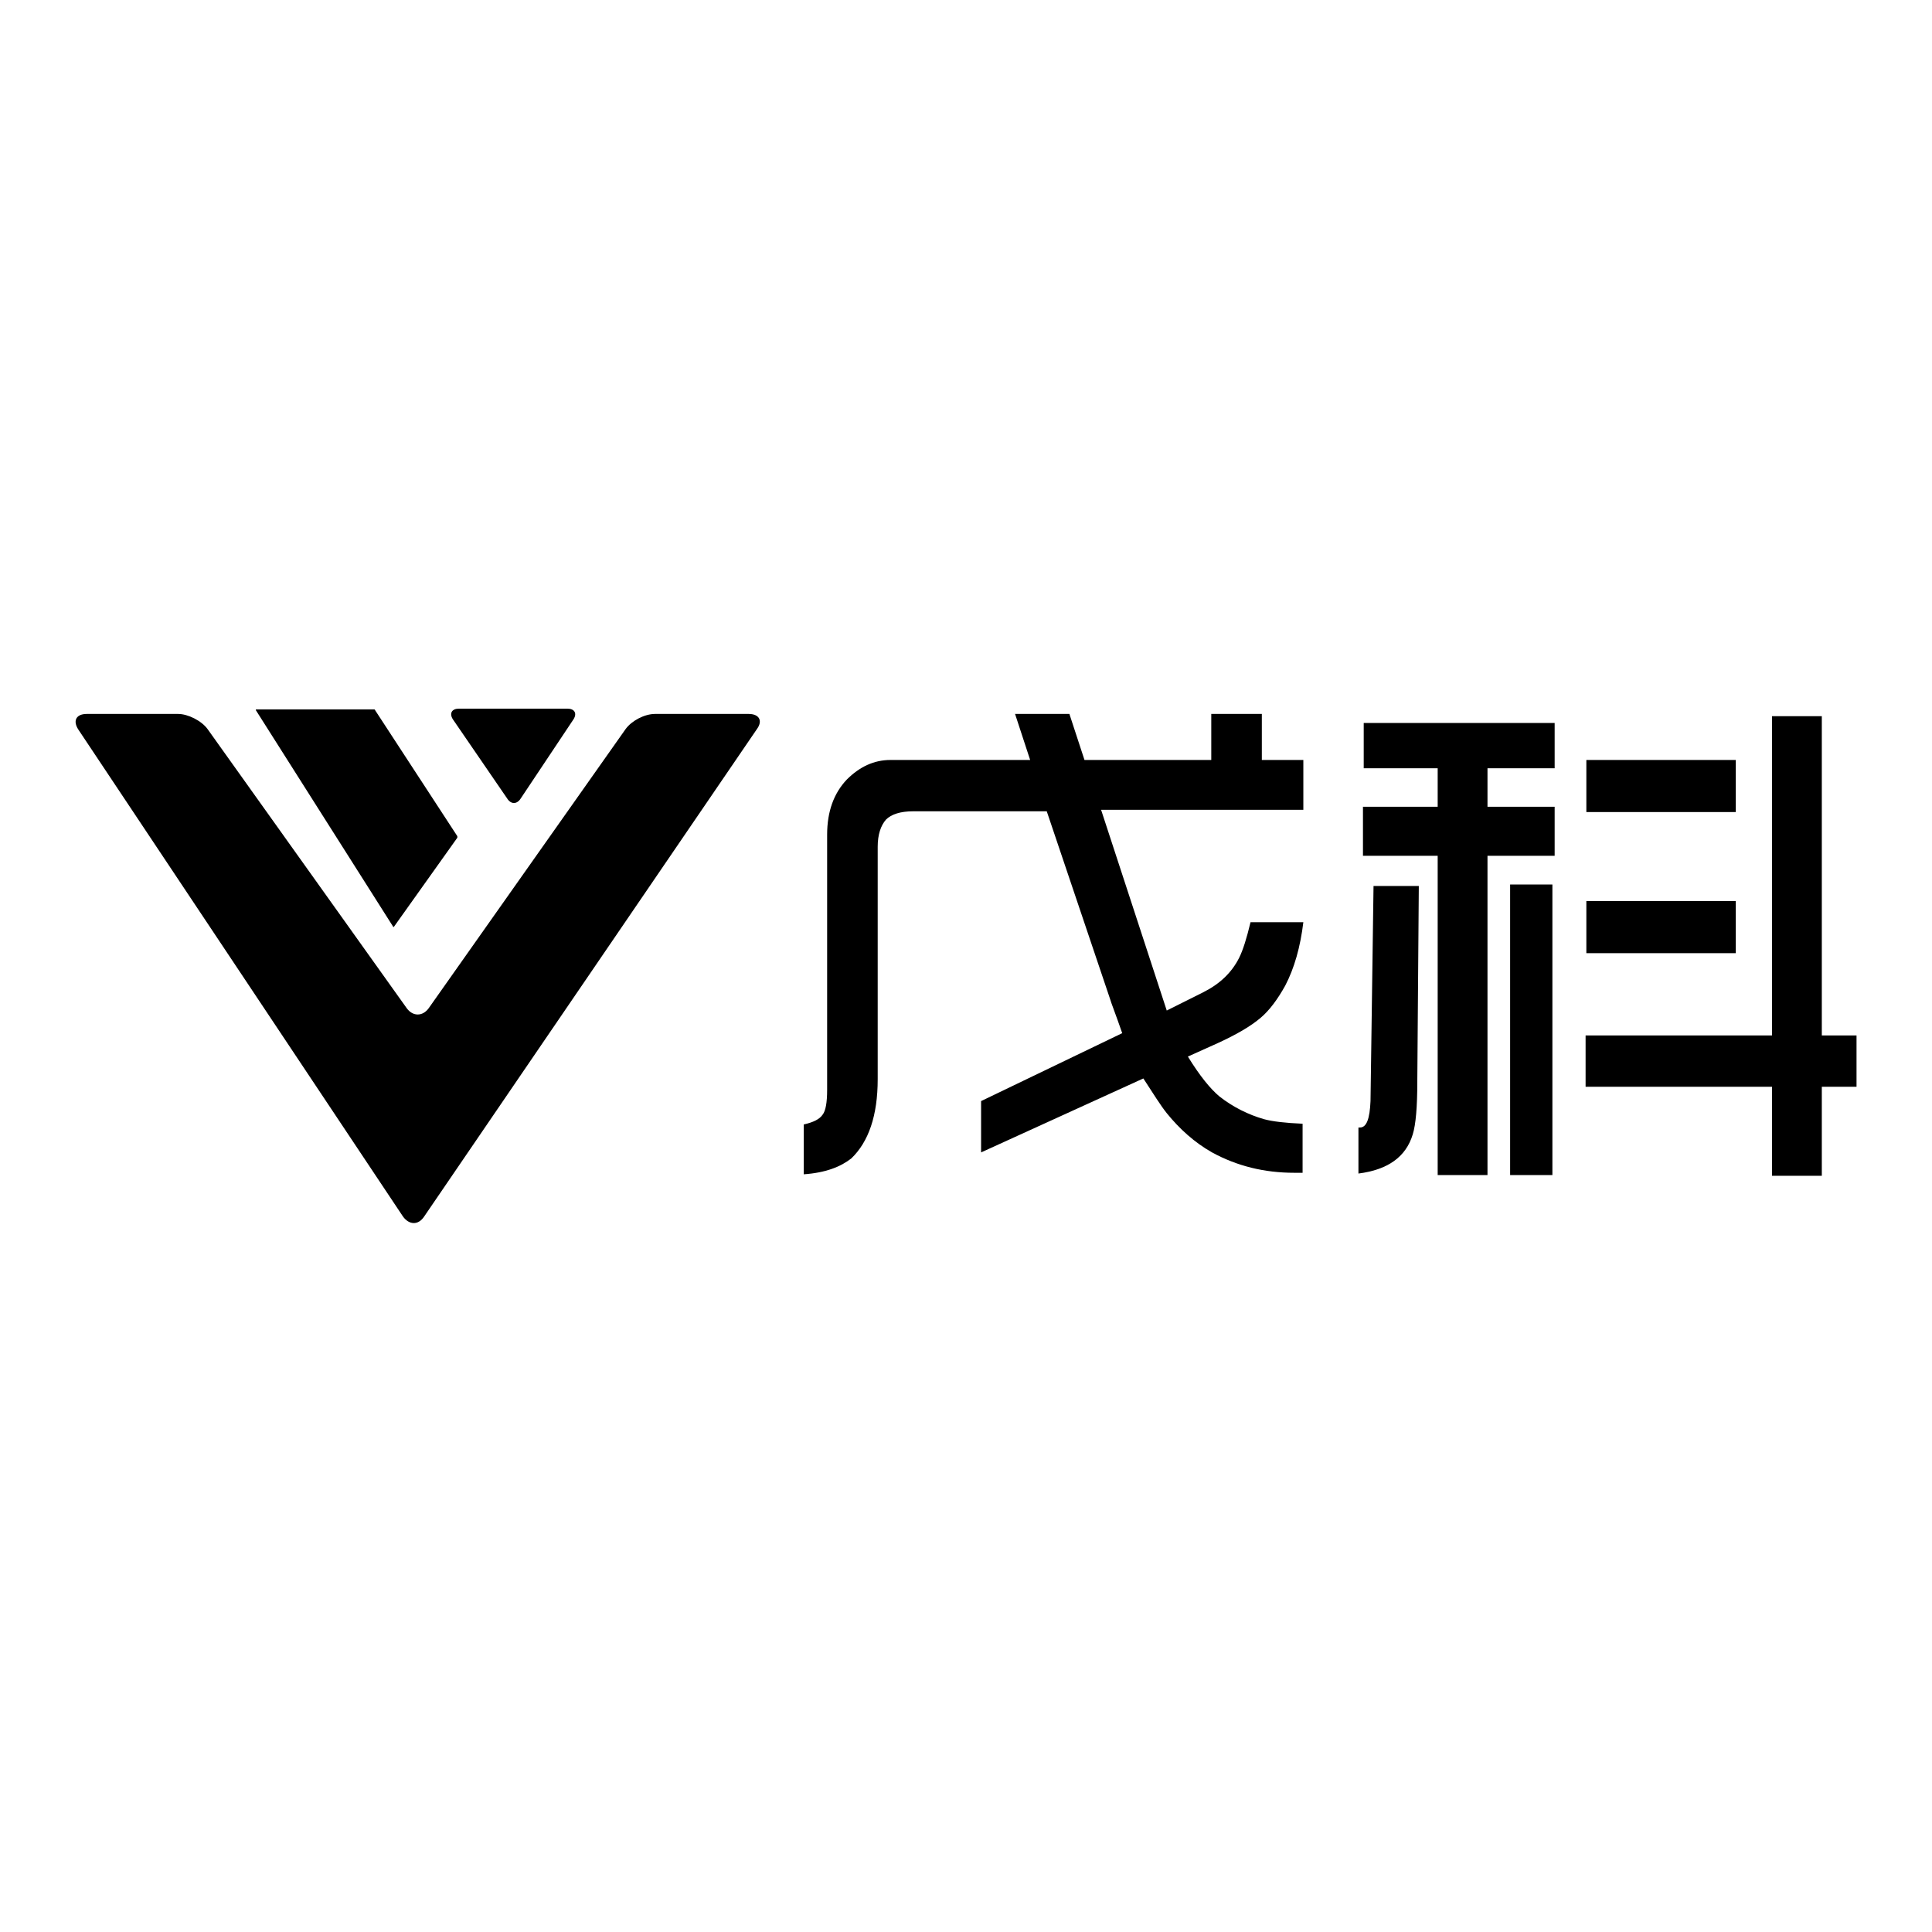 <?xml version="1.0" encoding="utf-8"?>
<!-- Svg Vector Icons : http://www.onlinewebfonts.com/icon -->
<!DOCTYPE svg PUBLIC "-//W3C//DTD SVG 1.1//EN" "http://www.w3.org/Graphics/SVG/1.1/DTD/svg11.dtd">
<svg version="1.1" xmlns="http://www.w3.org/2000/svg" xmlns:xlink="http://www.w3.org/1999/xlink" x="0px" y="0px" viewBox="0 0 256 256" enable-background="new 0 0 256 256" xml:space="preserve">
<g><g><path fill="#000000" d="M106.5,155.6V149c1.3-0.3,2.1-0.7,2.5-1.3c0.4-0.5,0.6-1.6,0.6-3.3v-33.8c0-3.1,0.9-5.5,2.6-7.3c1.7-1.7,3.6-2.6,5.8-2.6h18.5l-2-6.1h7.2l2,6.1h16.8v-6.1h6.7v6.1h5.5v6.6h-26.8l8.7,26.6l4.8-2.4c2.2-1.1,3.8-2.6,4.8-4.6c0.5-1,1-2.6,1.5-4.7h7c-0.4,3.3-1.2,6.1-2.4,8.4c-1,1.8-2.1,3.3-3.3,4.3c-1.3,1.1-3.2,2.2-5.6,3.3l-4,1.8c1.6,2.6,3,4.3,4.2,5.3c1.8,1.4,3.8,2.4,5.9,3c1.1,0.3,2.8,0.5,5.1,0.6v6.5c-0.5,0-0.9,0-1.1,0c-4,0-7.6-0.9-10.9-2.7c-2.3-1.3-4.3-3.1-6-5.2c-0.8-1-1.8-2.6-3.1-4.6l-21.5,9.8v-6.8l18.7-9c-0.9-2.6-1.5-4.1-1.6-4.5l-8.4-24.9H121c-1.7,0-2.9,0.4-3.6,1.1c-0.7,0.8-1.1,2-1.1,3.6v30.8c0,4.8-1.2,8.3-3.5,10.5C111.4,154.6,109.4,155.4,106.5,155.6z"/><path fill="#000000" d="M180,155.5v-6.1c0.1,0,0.1,0,0.2,0c0.9,0,1.3-1.2,1.4-3.5l0.4-28.5h6l-0.2,25.9c0,3.4-0.2,5.7-0.6,7C186.3,153.3,183.9,155,180,155.5z M180.6,113.4v-6.5h9.9v-5.1h-9.8v-6H206v6h-8.9v5.1h8.9v6.5h-8.9v42.3h-6.6v-42.3H180.6z M200.1,155.7v-38.5h5.6v38.5H200.1z M210.1,144v-6.8h24.7V94.9h6.6v42.3h4.6v6.8h-4.6v11.8h-6.6V144H210.1z M210.2,107.6v-6.9H230v6.9H210.2z M210.2,126.3v-6.9H230v6.9H210.2z"/><path fill="#000000" d="M86.8,94.6c-1.4,0-3.1,0.9-3.9,2l-26.1,37c-0.8,1.1-2.1,1.1-2.9,0L27.5,96.6c-0.8-1.1-2.6-2-3.9-2H11.5c-1.4,0-1.9,0.9-1.1,2.1l43,64.5c0.8,1.1,2,1.2,2.8,0l44.1-64.6c0.8-1.1,0.3-2-1.1-2L86.8,94.6L86.8,94.6z"/><path fill="#000000" d="M60,95.3c-0.5-0.8-0.1-1.4,0.8-1.4h14.4c0.9,0,1.3,0.6,0.8,1.4L69,105.8c-0.5,0.8-1.3,0.8-1.8,0L60,95.3z"/><path fill="#000000" d="M49.7,94.1c0-0.1-0.1-0.1-0.2-0.1H34c-0.1,0-0.1,0-0.1,0.1l18.2,28.7c0,0.1,0.1,0,0.1,0l8.4-11.8c0-0.1,0-0.1,0-0.2L49.7,94.1z"/></g></g>
</svg>